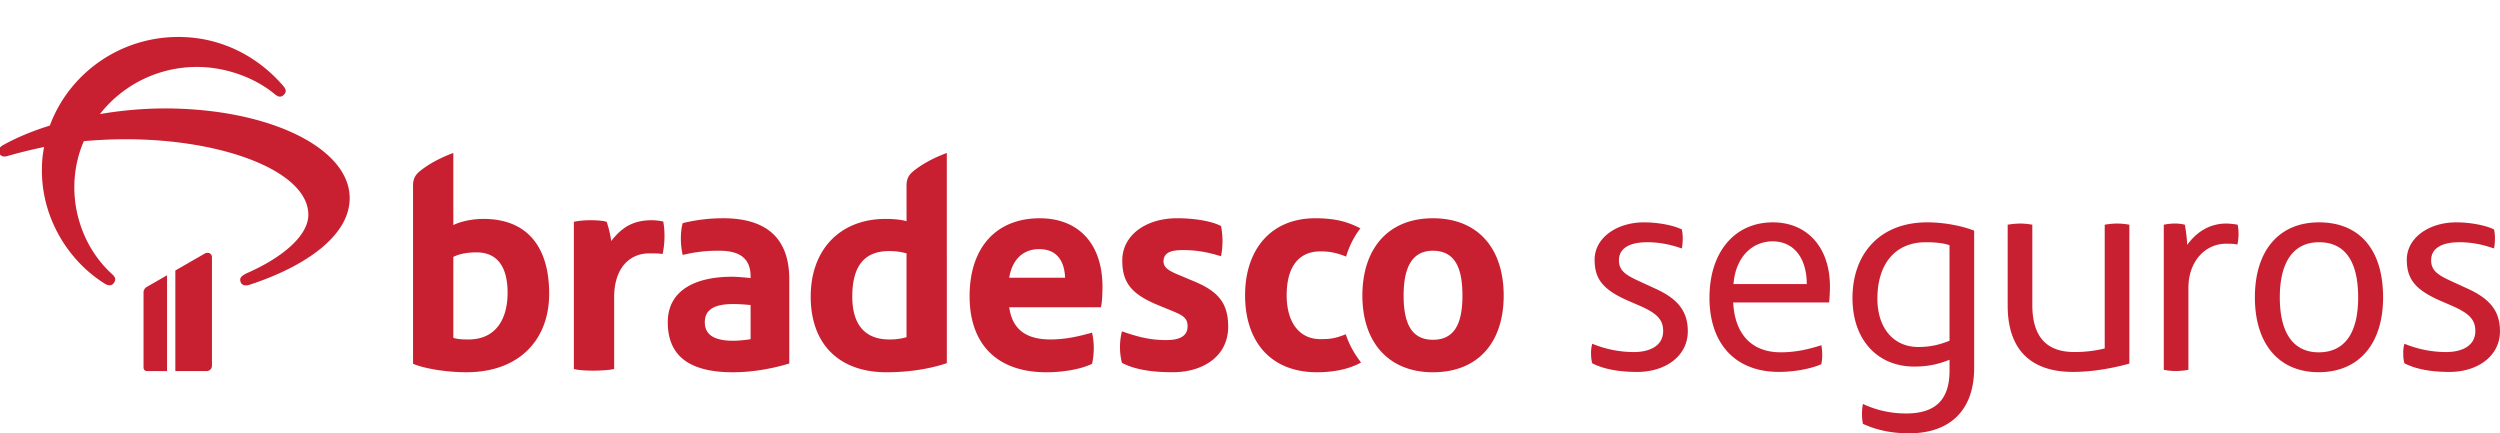 <svg xmlns="http://www.w3.org/2000/svg" width="150" height="26" viewBox="0 0 150 26"><path fill="#C92031" d="M54.392 11.147v2.124c-.429-.116-.877-.136-1.267-.136-2.67 0-4.483 1.793-4.483 4.659 0 2.924 1.774 4.542 4.542 4.542 1.267 0 2.515-.176 3.625-.546V9.177c-.682.253-1.403.605-2.007 1.092-.312.254-.41.507-.41.878m0 9.083a3.424 3.424 0 0 1-1.033.137c-1.598 0-2.222-1.053-2.222-2.573 0-1.696.624-2.729 2.203-2.729.468 0 .761.058 1.052.137v5.028zm-10.818-7.134a10.185 10.185 0 0 0-2.612.292c-.156.545-.136 1.345 0 1.91a8.636 8.636 0 0 1 2.223-.253c1.247 0 1.851.507 1.851 1.54v.098c-.37-.039-.818-.078-1.13-.078-2.066 0-3.84.74-3.84 2.729 0 2.241 1.598 3.002 3.918 3.002 1.092 0 2.281-.195 3.373-.526v-5.05c-.001-2.417-1.308-3.605-3.783-3.664m1.462 7.251c-.136.039-.74.098-1.033.098-1.111 0-1.715-.332-1.715-1.111 0-.78.604-1.092 1.715-1.092.371 0 .799.039 1.033.058v2.047zm-32.757-5.13l-1.759 1.012v6.035h1.882a.317.317 0 0 0 .316-.317v-6.504c0-.248-.24-.339-.439-.226m-3.667 2.346v4.497c0 .113.092.204.204.204h1.207v-5.749l-1.205.693a.386.386 0 0 0-.206.355M9.88 6.506c-1.224 0-2.563.113-3.885.338a7.38 7.38 0 0 1 5.828-2.827c1.747 0 3.494.658 4.669 1.639.213.176.376.192.538.032.164-.16.147-.321-.032-.53-1.535-1.783-3.788-2.988-6.448-2.939-3.478.063-6.432 2.264-7.559 5.315-1.029.322-1.975.707-2.808 1.174-.229.128-.31.289-.229.482.081.177.245.24.474.177a29.881 29.881 0 0 1 2.22-.547 6.25 6.25 0 0 0-.131 1.254c-.065 2.81 1.437 5.477 3.756 6.939.229.145.425.145.555-.032.131-.177.114-.338-.082-.514-1.469-1.317-2.286-3.277-2.286-5.22 0-.98.196-1.928.572-2.779.767-.064 1.6-.113 2.514-.113 5.942 0 10.954 1.96 10.954 4.529 0 1.302-1.649 2.602-3.607 3.47-.474.209-.523.353-.458.562.065.193.277.257.522.176 3.428-1.123 6.024-2.971 6.024-5.204.001-3.036-4.897-5.382-11.101-5.382m19.132 6.629c-.702 0-1.384.155-1.813.37V9.177c-.682.253-1.403.605-2.007 1.092-.312.253-.41.507-.41.877v10.682c.643.273 1.95.507 3.197.507 3.157 0 4.971-1.93 4.971-4.718 0-2.767-1.286-4.482-3.938-4.482m-.896 7.232c-.253 0-.643 0-.917-.098v-4.853c.332-.175.8-.273 1.404-.273 1.209 0 1.852.838 1.852 2.417 0 1.657-.76 2.807-2.339 2.807m10.994-7.154c-1.151 0-1.813.448-2.437 1.248a6.307 6.307 0 0 0-.272-1.15c-.234-.078-.644-.098-.995-.098-.331 0-.76.039-.974.098v8.83c.292.078.779.098 1.209.098.409 0 .955-.039 1.208-.098v-4.308c0-1.715.897-2.631 2.106-2.631.214 0 .585 0 .799.039.136-.565.156-1.384.04-1.95a3.492 3.492 0 0 0-.684-.078m87.173.27v7.425a7.609 7.609 0 0 1-1.816.214c-1.656 0-2.528-.891-2.528-2.832v-4.807a4.053 4.053 0 0 0-.712-.071 4.74 4.74 0 0 0-.766.071v4.861c0 2.635 1.389 3.971 3.917 3.971 1.157 0 2.351-.214 3.383-.499v-8.333a4.3 4.3 0 0 0-.731-.071c-.266 0-.551.036-.747.071m7.3-.071c-.944 0-1.745.445-2.35 1.282a9.21 9.21 0 0 0-.142-1.211 2.419 2.419 0 0 0-.624-.071 3.38 3.38 0 0 0-.64.071v8.707c.195.035.445.071.712.071s.571-.036.765-.071v-4.914c0-1.585.997-2.653 2.262-2.653.231 0 .498 0 .677.053a2.96 2.96 0 0 0 .018-1.193 4.24 4.24 0 0 0-.678-.071m-22.434 4.469c0 2.546 1.532 4.113 3.704 4.113.873 0 1.495-.16 2.119-.41v.659c0 1.816-.926 2.564-2.599 2.564a6.03 6.03 0 0 1-2.599-.57 3.298 3.298 0 0 0 0 1.193c.818.374 1.726.57 2.759.57 2.475 0 3.916-1.389 3.916-3.917v-8.244c-.676-.267-1.745-.498-2.813-.498-2.885 0-4.487 1.923-4.487 4.54m5.822 2.564c-.624.249-1.175.374-1.871.374-1.494 0-2.456-1.14-2.456-2.902 0-2.084 1.068-3.383 2.902-3.383.587 0 1.068.053 1.425.178v5.733zm31.071-3.133l-.856-.392c-.854-.392-1.317-.641-1.317-1.3 0-.819.801-1.086 1.692-1.086.765 0 1.406.142 2.082.374.036-.196.054-.409.054-.605 0-.178-.018-.374-.054-.535-.498-.249-1.405-.426-2.279-.426-1.602 0-2.956.907-2.956 2.243 0 1.139.481 1.798 2.047 2.475l.659.285c1.015.445 1.406.819 1.406 1.514 0 .944-.889 1.264-1.744 1.264a6.57 6.57 0 0 1-2.511-.499 2.027 2.027 0 0 0-.071.588c0 .196.016.392.071.587.676.339 1.549.517 2.706.517 1.674 0 3.027-.944 3.027-2.44.002-1.229-.621-1.959-1.956-2.564m-41.664-3.971c-2.333 0-3.81 1.816-3.81 4.522 0 2.742 1.531 4.451 4.166 4.451.961 0 1.941-.196 2.546-.463.036-.178.053-.374.053-.57 0-.196-.018-.392-.053-.57-.765.249-1.549.427-2.439.427-1.781 0-2.76-1.139-2.849-2.991h5.751c.035-.213.053-.712.053-.961 0-2.367-1.389-3.845-3.418-3.845m-2.369 3.703c.125-1.602 1.104-2.563 2.35-2.563 1.318 0 2.047 1.068 2.047 2.563h-4.397zm35.129-3.703c-2.368 0-3.845 1.655-3.845 4.504 0 2.813 1.459 4.487 3.828 4.487 2.403 0 3.864-1.691 3.864-4.487 0-2.866-1.407-4.504-3.847-4.504m-.017 7.798c-1.531 0-2.333-1.175-2.333-3.294 0-2.154.837-3.311 2.35-3.311 1.549 0 2.351 1.121 2.351 3.311 0 2.155-.82 3.294-2.368 3.294m-53.149-8.043c-2.71 0-4.23 1.852-4.23 4.639 0 2.827 1.599 4.601 4.23 4.601 2.729 0 4.249-1.813 4.249-4.601 0-2.807-1.52-4.639-4.249-4.639m0 7.29c-1.345 0-1.755-1.092-1.755-2.652 0-1.52.409-2.69 1.755-2.69 1.384 0 1.774 1.13 1.774 2.69 0 1.639-.448 2.652-1.774 2.652m-14.289-3.489l-.975-.41c-.565-.233-.897-.429-.897-.799 0-.566.507-.683 1.17-.683.663 0 1.345.078 2.281.37a4.722 4.722 0 0 0 0-1.813c-.585-.312-1.676-.468-2.632-.468-1.872 0-3.294 1.014-3.294 2.534 0 1.365.585 2.047 2.222 2.71l.76.311c.722.292.936.468.936.936 0 .701-.702.819-1.287.819-.975 0-1.715-.195-2.651-.526a3.879 3.879 0 0 0 0 1.891c.799.429 1.891.565 3.041.565 1.852 0 3.334-.975 3.334-2.729.001-1.441-.624-2.123-2.008-2.708m7.525 3.45c-1.208 0-2.008-.955-2.008-2.632 0-1.599.644-2.632 2.027-2.632.585 0 .994.098 1.54.312a5.187 5.187 0 0 1 .857-1.695c-.76-.39-1.501-.605-2.709-.605-2.671 0-4.21 1.891-4.21 4.62 0 2.826 1.579 4.62 4.308 4.62.994 0 1.91-.176 2.651-.585-.331-.428-.701-1.013-.916-1.695-.683.273-.975.292-1.54.292m20.101-3.035l-.855-.392c-.855-.392-1.317-.641-1.317-1.3 0-.819.801-1.086 1.692-1.086.765 0 1.406.142 2.083.374.035-.196.053-.409.053-.605 0-.178-.018-.374-.053-.535-.499-.249-1.407-.426-2.279-.426-1.603 0-2.956.907-2.956 2.243 0 1.139.48 1.798 2.048 2.475l.658.285c1.015.445 1.407.819 1.407 1.514 0 .944-.891 1.264-1.745 1.264a6.565 6.565 0 0 1-2.51-.499 2.06 2.06 0 0 0-.072.588c0 .196.018.392.072.587.677.339 1.549.517 2.706.517 1.674 0 3.027-.944 3.027-2.44-.001-1.229-.624-1.959-1.959-2.564m-36.924-4.216c-2.612 0-4.21 1.755-4.21 4.678 0 2.925 1.695 4.562 4.6 4.562.994 0 2.067-.176 2.749-.507a4.31 4.31 0 0 0 0-1.871c-.897.253-1.657.409-2.495.409-1.345 0-2.281-.507-2.475-1.93h5.497c.078-.214.098-.936.098-1.228-.002-2.632-1.483-4.113-3.764-4.113m-1.832 3.567c.175-1.072.818-1.715 1.793-1.715 1.092 0 1.521.741 1.56 1.715h-3.353z"/></svg>